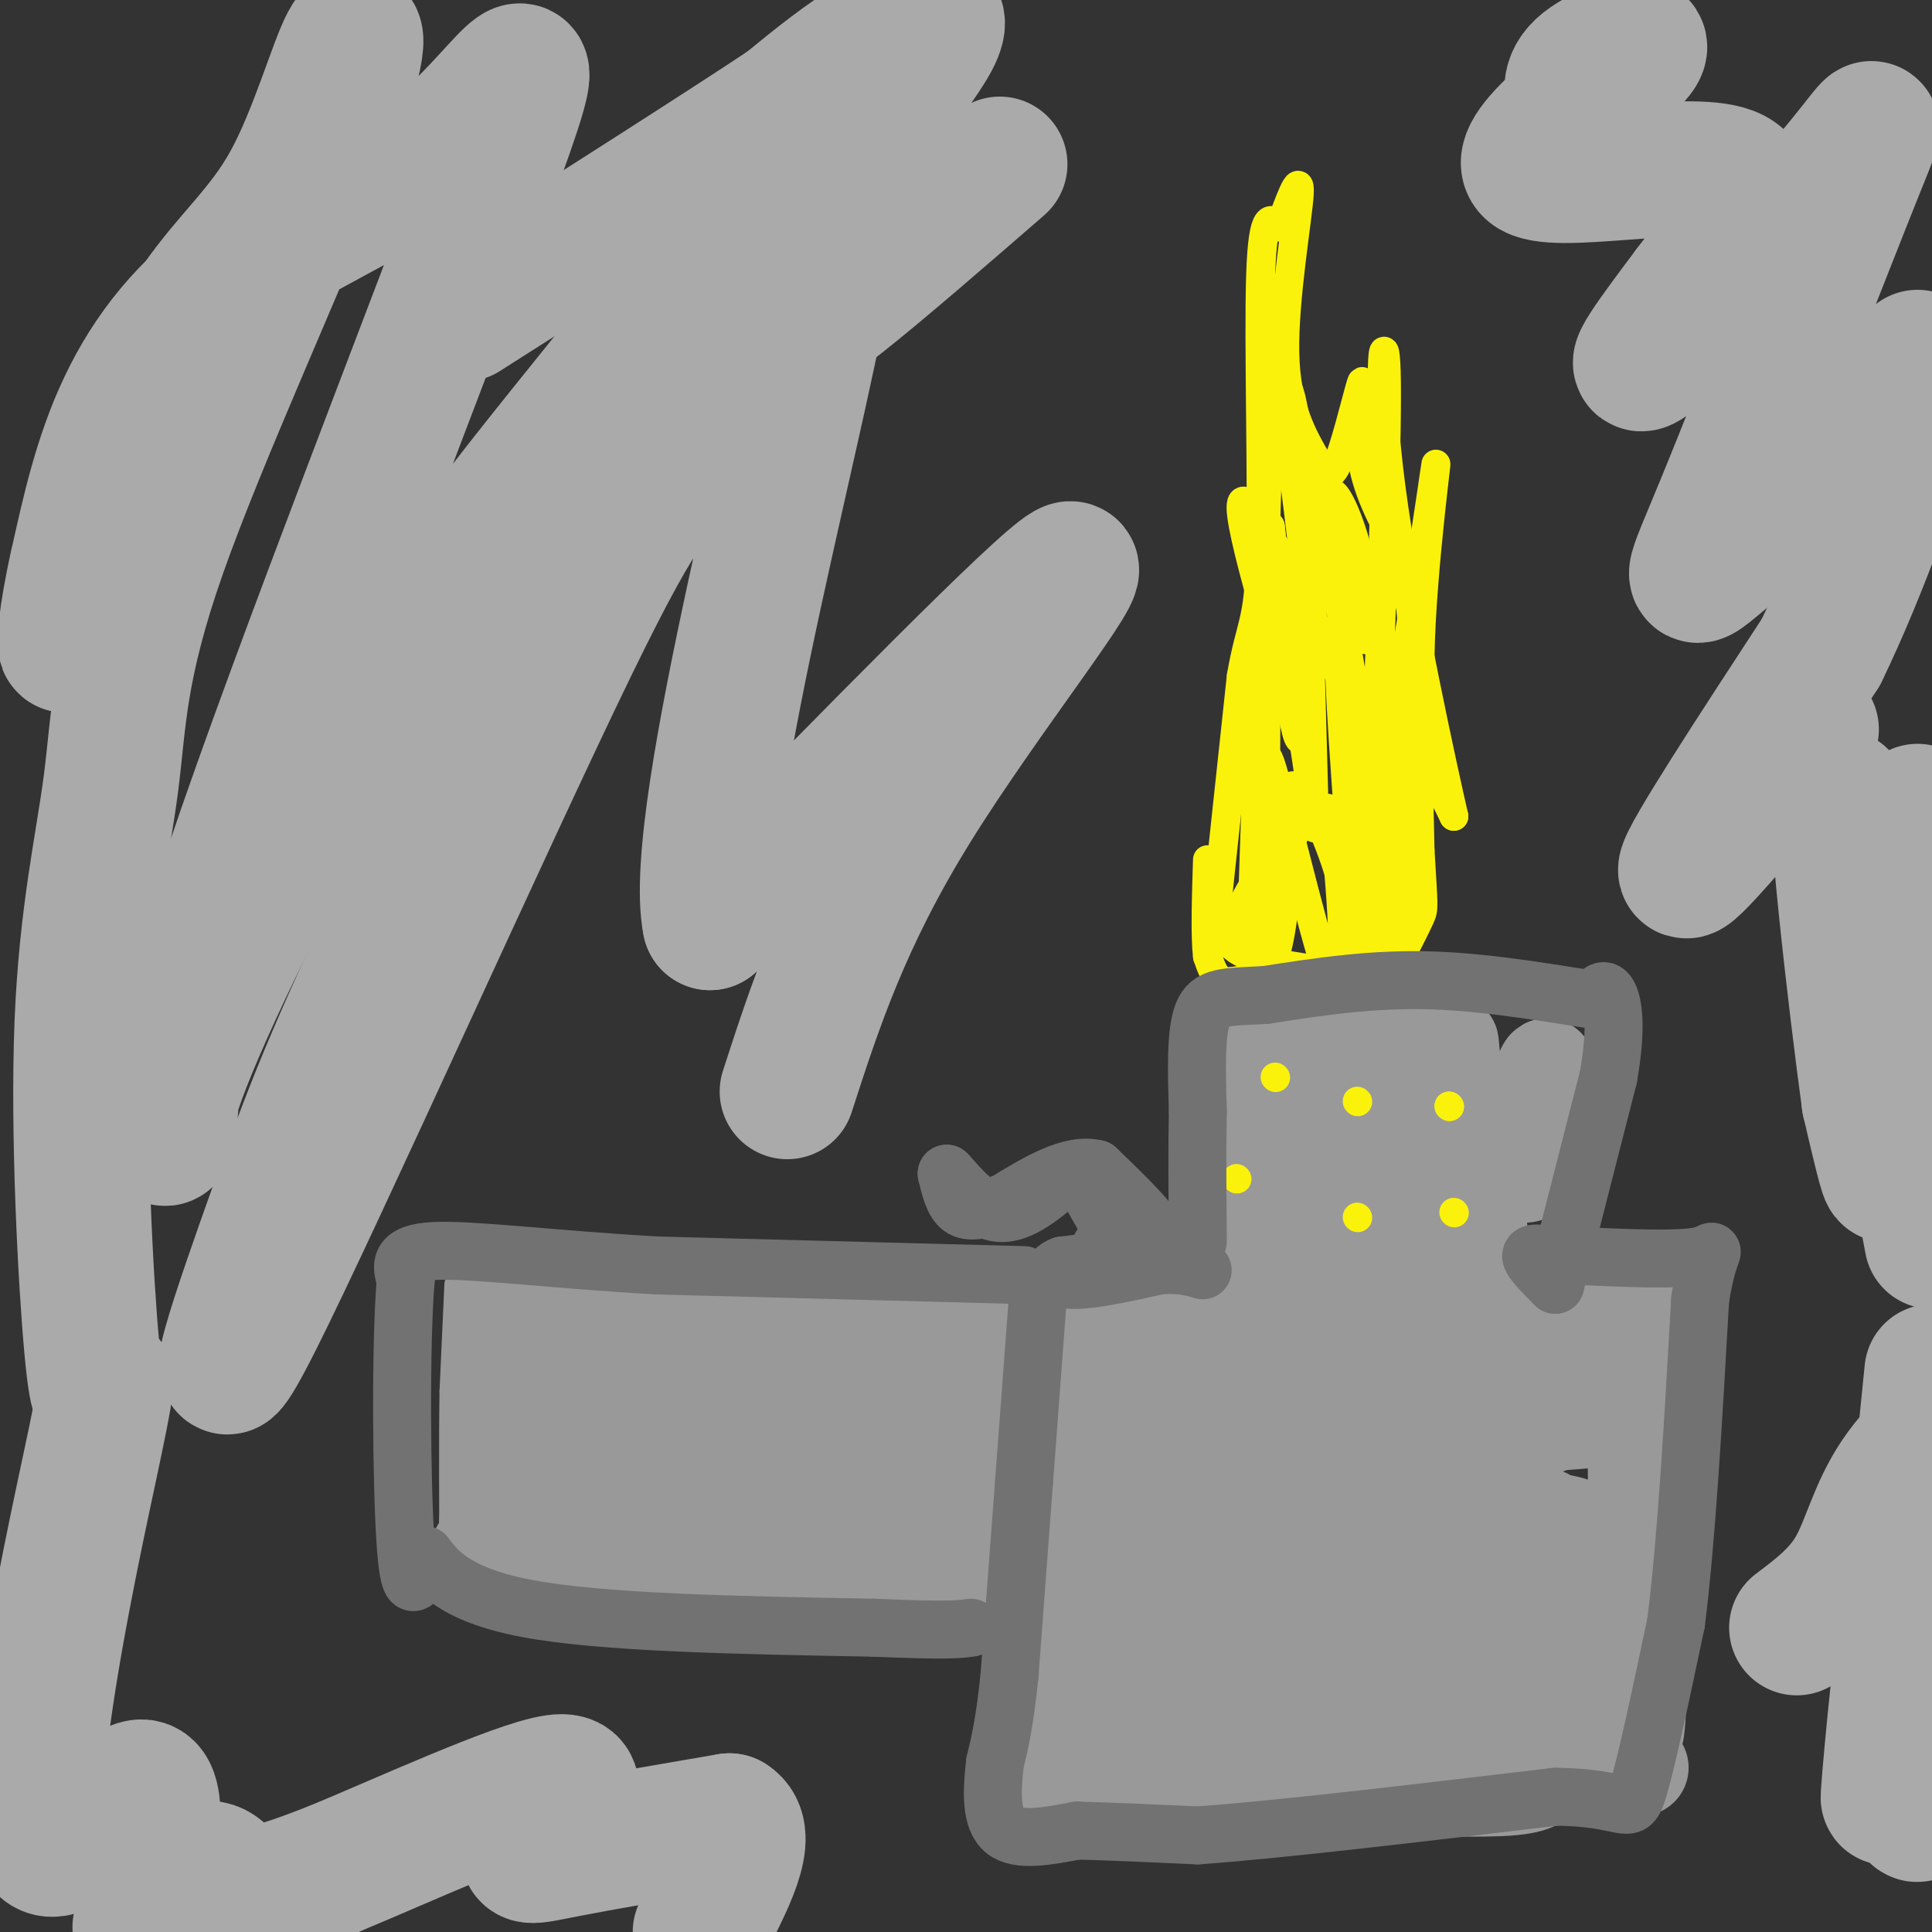 <svg viewBox='0 0 400 400' version='1.1' xmlns='http://www.w3.org/2000/svg' xmlns:xlink='http://www.w3.org/1999/xlink'><rect x="0" y="0" width="400" height="400" fill="#333333" stroke="none"/><g fill='none' stroke='#999999' stroke-width='6' stroke-linecap='round' stroke-linejoin='round'><path d='M95,266c0.000,0.000 -1.000,22.000 -1,22'/><path d='M94,288c-0.167,10.000 -0.083,24.000 0,38'/><path d='M94,326c-0.089,6.889 -0.311,5.111 2,5c2.311,-0.111 7.156,1.444 12,3'/><path d='M108,334c7.833,0.833 21.417,1.417 35,2'/><path d='M143,336c11.978,0.889 24.422,2.111 33,2c8.578,-0.111 13.289,-1.556 18,-3'/><path d='M194,335c6.578,-1.800 14.022,-4.800 17,-7c2.978,-2.200 1.489,-3.600 0,-5'/><path d='M211,323c0.500,-9.500 1.750,-30.750 3,-52'/><path d='M214,271c1.622,-9.467 4.178,-7.133 1,-6c-3.178,1.133 -12.089,1.067 -21,1'/><path d='M194,266c-12.333,0.167 -32.667,0.083 -53,0'/><path d='M141,266c-13.044,-1.378 -19.156,-4.822 -25,-6c-5.844,-1.178 -11.422,-0.089 -17,1'/><path d='M99,261c-3.178,0.689 -2.622,1.911 -1,3c1.622,1.089 4.311,2.044 7,3'/><path d='M105,267c11.667,1.500 37.333,3.750 63,6'/><path d='M168,273c23.000,1.000 49.000,0.500 75,0'/><path d='M243,273c18.289,-1.822 26.511,-6.378 33,-8c6.489,-1.622 11.244,-0.311 16,1'/><path d='M292,266c14.533,-1.178 42.867,-4.622 53,-3c10.133,1.622 2.067,8.311 -6,15'/><path d='M339,278c-2.622,7.800 -6.178,19.800 -8,34c-1.822,14.200 -1.911,30.600 -2,47'/><path d='M329,359c-4.444,8.911 -14.556,7.689 -32,7c-17.444,-0.689 -42.222,-0.844 -67,-1'/><path d='M230,365c-11.167,0.060 -5.583,0.708 -5,-2c0.583,-2.708 -3.833,-8.774 -6,-17c-2.167,-8.226 -2.083,-18.613 -2,-29'/><path d='M217,317c-0.833,-10.000 -1.917,-20.500 -3,-31'/></g>
<g fill='none' stroke='#999999' stroke-width='20' stroke-linecap='round' stroke-linejoin='round'><path d='M278,282c-9.250,-2.583 -18.500,-5.167 -27,-6c-8.500,-0.833 -16.250,0.083 -24,1'/><path d='M227,277c-6.222,0.200 -9.778,0.200 -6,0c3.778,-0.200 14.889,-0.600 26,-1'/><path d='M247,276c15.667,-0.833 41.833,-2.417 68,-4'/><path d='M315,272c14.500,-1.000 16.750,-1.500 19,-2'/><path d='M334,270c4.867,-0.222 7.533,0.222 8,2c0.467,1.778 -1.267,4.889 -3,8'/><path d='M339,280c-0.500,9.500 -0.250,29.250 0,49'/><path d='M339,329c0.000,12.500 0.000,19.250 0,26'/><path d='M339,355c-0.222,5.156 -0.778,5.044 -2,5c-1.222,-0.044 -3.111,-0.022 -5,0'/><path d='M332,360c-10.500,0.167 -34.250,0.583 -58,1'/><path d='M274,361c-17.000,0.167 -30.500,0.083 -44,0'/><path d='M230,361c-8.333,0.000 -7.167,0.000 -6,0'/><path d='M224,361c-1.500,-8.833 -2.250,-30.917 -3,-53'/><path d='M221,308c-0.452,-12.452 -0.083,-17.083 1,-18c1.083,-0.917 2.881,1.881 4,11c1.119,9.119 1.560,24.560 2,40'/><path d='M228,341c1.202,7.345 3.208,5.708 5,5c1.792,-0.708 3.369,-0.488 4,-10c0.631,-9.512 0.315,-28.756 0,-48'/><path d='M248,314c13.889,-6.267 27.778,-12.533 46,-16c18.222,-3.467 40.778,-4.133 46,-5c5.222,-0.867 -6.889,-1.933 -19,-3'/><path d='M321,290c-15.429,-0.762 -44.500,-1.167 -60,0c-15.500,1.167 -17.429,3.905 -10,5c7.429,1.095 24.214,0.548 41,0'/><path d='M292,295c10.167,-0.303 15.086,-1.061 21,-1c5.914,0.061 12.823,0.939 0,3c-12.823,2.061 -45.378,5.303 -59,8c-13.622,2.697 -8.311,4.848 -3,7'/><path d='M251,312c-0.171,-0.148 0.903,-4.019 14,-4c13.097,0.019 38.219,3.928 51,6c12.781,2.072 13.223,2.306 1,3c-12.223,0.694 -37.112,1.847 -62,3'/><path d='M255,320c-11.298,0.298 -8.542,-0.458 -12,0c-3.458,0.458 -13.131,2.131 -1,3c12.131,0.869 46.065,0.935 80,1'/><path d='M322,324c1.167,4.988 -35.917,16.958 -57,22c-21.083,5.042 -26.167,3.155 -23,2c3.167,-1.155 14.583,-1.577 26,-2'/><path d='M268,346c14.089,-0.800 36.311,-1.800 42,-2c5.689,-0.200 -5.156,0.400 -16,1'/><path d='M294,345c-12.821,-2.071 -36.875,-7.750 -45,-9c-8.125,-1.250 -0.321,1.929 9,2c9.321,0.071 20.161,-2.964 31,-6'/><path d='M289,332c9.267,-0.667 16.933,0.667 18,0c1.067,-0.667 -4.467,-3.333 -10,-6'/><path d='M210,279c0.000,0.000 -23.000,0.000 -23,0'/><path d='M187,279c-10.500,-0.667 -25.250,-2.333 -40,-4'/><path d='M147,275c-13.000,-1.667 -25.500,-3.833 -38,-6'/><path d='M109,269c-6.756,-0.578 -4.644,0.978 -4,4c0.644,3.022 -0.178,7.511 -1,12'/><path d='M104,285c-0.500,5.667 -1.250,13.833 -2,22'/><path d='M102,307c-0.667,5.378 -1.333,7.822 -1,9c0.333,1.178 1.667,1.089 3,1'/><path d='M104,317c0.167,1.167 -0.917,3.583 -2,6'/><path d='M102,323c-1.867,0.133 -5.533,-2.533 0,-3c5.533,-0.467 20.267,1.267 35,3'/><path d='M137,323c16.500,0.167 40.250,-0.917 64,-2'/><path d='M201,321c13.156,-0.311 14.044,-0.089 10,0c-4.044,0.089 -13.022,0.044 -22,0'/><path d='M189,321c-12.000,0.667 -31.000,2.333 -50,4'/><path d='M139,325c-12.333,0.833 -18.167,0.917 -24,1'/><path d='M115,326c5.667,0.833 31.833,2.417 58,4'/><path d='M173,330c16.800,-1.422 29.800,-6.978 35,-12c5.200,-5.022 2.600,-9.511 0,-14'/><path d='M208,304c-0.293,-3.416 -1.027,-4.957 0,-6c1.027,-1.043 3.815,-1.589 -8,-2c-11.815,-0.411 -38.233,-0.689 -54,-2c-15.767,-1.311 -20.884,-3.656 -26,-6'/><path d='M120,288c-2.679,-1.310 3.625,-1.583 7,0c3.375,1.583 3.821,5.024 11,7c7.179,1.976 21.089,2.488 35,3'/><path d='M173,298c17.444,1.044 43.556,2.156 37,3c-6.556,0.844 -45.778,1.422 -85,2'/><path d='M125,303c-15.333,0.167 -11.167,-0.417 -7,-1'/><path d='M118,302c10.167,0.667 39.083,2.833 68,5'/><path d='M221,361c0.000,0.000 0.100,0.100 0.1,0.1'/><path d='M216,327c0.000,0.000 2.000,25.000 2,25'/><path d='M218,352c0.578,6.511 1.022,10.289 2,12c0.978,1.711 2.489,1.356 4,1'/><path d='M224,365c2.417,-0.881 6.458,-3.583 12,-3c5.542,0.583 12.583,4.452 22,6c9.417,1.548 21.208,0.774 33,0'/><path d='M291,368c13.500,-0.333 30.750,-1.167 48,-2'/><path d='M339,366c3.833,-0.167 -10.583,0.417 -25,1'/><path d='M314,367c-14.778,-0.244 -39.222,-1.356 -53,-1c-13.778,0.356 -16.889,2.178 -20,4'/><path d='M241,370c-7.167,0.833 -15.083,0.917 -23,1'/><path d='M218,371c6.167,0.000 33.083,-0.500 60,-1'/><path d='M278,370c16.800,0.022 28.800,0.578 35,0c6.200,-0.578 6.600,-2.289 7,-4'/><path d='M320,366c2.422,-1.511 4.978,-3.289 5,-12c0.022,-8.711 -2.489,-24.356 -5,-40'/><path d='M256,216c0.000,0.000 0.000,26.000 0,26'/><path d='M256,242c0.143,8.988 0.500,18.458 2,21c1.500,2.542 4.143,-1.845 11,-3c6.857,-1.155 17.929,0.923 29,3'/><path d='M298,263c6.167,0.476 7.083,0.167 8,1c0.917,0.833 1.833,2.810 1,-4c-0.833,-6.810 -3.417,-22.405 -6,-38'/><path d='M301,222c-0.978,-7.200 -0.422,-6.200 -1,-6c-0.578,0.200 -2.289,-0.400 -4,-1'/><path d='M296,215c-7.000,0.000 -22.500,0.500 -38,1'/><path d='M258,216c-4.356,8.511 3.756,29.289 9,34c5.244,4.711 7.622,-6.644 10,-18'/><path d='M277,232c0.885,0.964 -1.904,12.374 -1,20c0.904,7.626 5.500,11.467 8,8c2.500,-3.467 2.904,-14.241 3,-20c0.096,-5.759 -0.115,-6.503 -1,-7c-0.885,-0.497 -2.442,-0.749 -4,-1'/><path d='M282,232c-3.464,-1.226 -10.125,-3.792 -13,-3c-2.875,0.792 -1.964,4.940 0,8c1.964,3.060 4.982,5.030 8,7'/><path d='M277,244c1.333,1.167 0.667,0.583 0,0'/><path d='M313,228c0.000,0.000 2.000,6.000 2,6'/><path d='M315,234c1.467,-2.489 4.133,-11.711 5,-13c0.867,-1.289 -0.067,5.356 -1,12'/><path d='M319,233c-0.867,4.311 -2.533,9.089 -3,10c-0.467,0.911 0.267,-2.044 1,-5'/></g>
<g fill='none' stroke='#FBF20B' stroke-width='6' stroke-linecap='round' stroke-linejoin='round'><path d='M256,244c0.000,0.000 0.100,0.100 0.1,0.1'/><path d='M264,223c0.000,0.000 0.100,0.100 0.1,0.1'/><path d='M281,228c0.000,0.000 0.100,0.100 0.1,0.1'/><path d='M281,252c0.000,0.000 0.100,0.100 0.1,0.1'/><path d='M301,251c0.000,0.000 0.100,0.100 0.1,0.1'/><path d='M300,229c0.000,0.000 0.100,0.100 0.1,0.1'/><path d='M300,229c0.000,0.000 0.100,0.100 0.1,0.1'/><path d='M251,196c0.000,0.000 6.000,-56.000 6,-56'/><path d='M257,140c1.881,-10.988 3.583,-10.458 4,-25c0.417,-14.542 -0.452,-44.155 0,-58c0.452,-13.845 2.226,-11.923 4,-10'/><path d='M265,47c1.786,-4.821 4.250,-11.875 4,-7c-0.250,4.875 -3.214,21.679 -3,33c0.214,11.321 3.607,17.161 7,23'/><path d='M273,96c1.944,3.915 3.305,2.204 5,-3c1.695,-5.204 3.726,-13.901 4,-14c0.274,-0.099 -1.207,8.400 0,16c1.207,7.600 5.104,14.300 9,21'/><path d='M291,116c2.000,13.500 2.500,36.750 3,60'/><path d='M294,176c0.689,12.000 0.911,12.000 0,14c-0.911,2.000 -2.956,6.000 -5,10'/><path d='M289,200c-5.167,2.000 -15.583,2.000 -26,2'/><path d='M263,202c-6.133,0.756 -8.467,1.644 -10,1c-1.533,-0.644 -2.267,-2.822 -3,-5'/><path d='M250,198c-0.500,-4.167 -0.250,-12.083 0,-20'/><path d='M272,120c-0.750,17.417 -1.500,34.833 -3,33c-1.500,-1.833 -3.750,-22.917 -6,-44'/><path d='M263,109c0.262,2.917 3.917,32.208 6,40c2.083,7.792 2.595,-5.917 2,-19c-0.595,-13.083 -2.298,-25.542 -4,-38'/><path d='M267,92c2.489,3.244 10.711,30.356 14,38c3.289,7.644 1.644,-4.178 0,-16'/><path d='M281,114c-1.733,-7.111 -6.067,-16.889 -6,-9c0.067,7.889 4.533,33.444 9,59'/><path d='M284,164c4.595,-7.667 11.583,-56.333 13,-66c1.417,-9.667 -2.738,19.667 -3,38c-0.262,18.333 3.369,25.667 7,33'/><path d='M301,169c-1.821,-7.917 -9.875,-44.208 -13,-68c-3.125,-23.792 -1.321,-35.083 -1,-24c0.321,11.083 -0.839,44.542 -2,78'/><path d='M285,155c-0.702,14.539 -1.456,11.887 0,12c1.456,0.113 5.123,2.992 -1,-12c-6.123,-14.992 -22.035,-47.855 -26,-51c-3.965,-3.145 4.018,23.427 12,50'/><path d='M270,154c2.399,14.230 2.396,24.804 2,11c-0.396,-13.804 -1.183,-51.986 -3,-71c-1.817,-19.014 -4.662,-18.861 -6,-5c-1.338,13.861 -1.169,41.431 -1,69'/><path d='M262,158c-0.179,14.786 -0.125,17.250 0,3c0.125,-14.250 0.321,-45.214 0,-47c-0.321,-1.786 -1.161,25.607 -2,53'/><path d='M260,167c-0.500,14.167 -0.750,23.083 -1,32'/><path d='M259,199c0.511,1.378 2.289,-11.178 2,-15c-0.289,-3.822 -2.644,1.089 -5,6'/><path d='M256,190c-1.786,2.464 -3.750,5.625 3,8c6.750,2.375 22.214,3.964 29,4c6.786,0.036 4.893,-1.482 3,-3'/><path d='M291,199c-1.303,-7.244 -6.059,-23.856 -8,-28c-1.941,-4.144 -1.067,4.178 0,12c1.067,7.822 2.326,15.144 4,17c1.674,1.856 3.764,-1.756 4,-10c0.236,-8.244 -1.382,-21.122 -3,-34'/><path d='M288,156c-1.338,-8.284 -3.183,-11.994 -3,-1c0.183,10.994 2.396,36.691 1,31c-1.396,-5.691 -6.399,-42.769 -8,-49c-1.601,-6.231 0.199,18.384 2,43'/><path d='M280,180c0.332,10.871 0.164,16.548 0,16c-0.164,-0.548 -0.322,-7.322 -3,-16c-2.678,-8.678 -7.875,-19.259 -10,-17c-2.125,2.259 -1.179,17.360 -1,22c0.179,4.640 -0.411,-1.180 -1,-7'/><path d='M265,178c-1.281,-8.343 -3.982,-25.700 -2,-20c1.982,5.700 8.649,34.458 12,44c3.351,9.542 3.386,-0.131 3,-9c-0.386,-8.869 -1.193,-16.935 -2,-25'/><path d='M276,168c-2.624,-2.760 -8.184,2.841 -11,11c-2.816,8.159 -2.889,18.878 -2,20c0.889,1.122 2.739,-7.352 3,-14c0.261,-6.648 -1.068,-11.471 -2,-13c-0.932,-1.529 -1.466,0.235 -2,2'/><path d='M262,174c0.167,2.167 1.583,6.583 3,11'/></g>
<g fill='none' stroke='#727272' stroke-width='12' stroke-linecap='round' stroke-linejoin='round'><path d='M241,257c0.000,0.000 -13.000,1.000 -13,1'/><path d='M228,258c-0.167,0.000 5.917,-0.500 12,-1'/><path d='M240,257c-0.167,-2.667 -6.583,-8.833 -13,-15'/><path d='M227,242c-5.333,-1.333 -12.167,2.833 -19,7'/><path d='M208,249c-4.822,1.622 -7.378,2.178 -9,1c-1.622,-1.178 -2.311,-4.089 -3,-7'/><path d='M196,243c1.133,1.000 5.467,7.000 10,8c4.533,1.000 9.267,-3.000 14,-7'/><path d='M220,244c2.711,-1.711 2.489,-2.489 4,0c1.511,2.489 4.756,8.244 8,14'/><path d='M232,258c3.956,2.622 9.844,2.178 11,2c1.156,-0.178 -2.422,-0.089 -6,0'/><path d='M237,260c-3.833,0.333 -10.417,1.167 -17,2'/><path d='M220,262c-3.000,1.111 -2.000,2.889 2,3c4.000,0.111 11.000,-1.444 18,-3'/><path d='M240,262c4.500,-0.333 6.750,0.333 9,1'/><path d='M215,267c0.000,0.000 -3.000,40.000 -3,40'/><path d='M212,307c-1.000,13.333 -2.000,26.667 -3,40'/><path d='M209,347c-1.000,9.667 -2.000,13.833 -3,18'/><path d='M206,365c-0.689,5.911 -0.911,11.689 2,14c2.911,2.311 8.956,1.156 15,0'/><path d='M223,379c6.667,0.167 15.833,0.583 25,1'/><path d='M248,380c16.500,-1.167 45.250,-4.583 74,-8'/><path d='M322,372c14.933,0.089 15.267,4.311 17,-1c1.733,-5.311 4.867,-20.156 8,-35'/><path d='M347,336c2.167,-17.000 3.583,-42.000 5,-67'/><path d='M352,269c1.933,-12.422 4.267,-9.978 0,-9c-4.267,0.978 -15.133,0.489 -26,0'/><path d='M326,260c-6.267,-0.267 -8.933,-0.933 -9,0c-0.067,0.933 2.467,3.467 5,6'/><path d='M322,266c0.000,0.000 11.000,-43.000 11,-43'/><path d='M333,223c1.844,-10.511 0.956,-15.289 0,-17c-0.956,-1.711 -1.978,-0.356 -3,1'/><path d='M330,207c-6.244,-0.867 -20.356,-3.533 -33,-4c-12.644,-0.467 -23.822,1.267 -35,3'/><path d='M262,206c-8.289,0.467 -11.511,0.133 -13,4c-1.489,3.867 -1.244,11.933 -1,20'/><path d='M248,230c-0.167,7.833 -0.083,17.417 0,27'/><path d='M212,264c0.000,0.000 -76.000,-2.000 -76,-2'/><path d='M136,262c-21.778,-1.244 -38.222,-3.356 -46,-3c-7.778,0.356 -6.889,3.178 -6,6'/><path d='M84,265c-1.111,13.067 -0.889,42.733 0,55c0.889,12.267 2.444,7.133 4,2'/><path d='M88,322c2.089,2.578 5.311,8.022 21,11c15.689,2.978 43.844,3.489 72,4'/><path d='M181,337c15.333,0.667 17.667,0.333 20,0'/></g>
<g fill='none' stroke='#AAAAAA' stroke-width='28' stroke-linecap='round' stroke-linejoin='round'><path d='M163,226c5.778,-17.844 11.556,-35.689 26,-59c14.444,-23.311 37.556,-52.089 32,-49c-5.556,3.089 -39.778,38.044 -74,73'/><path d='M147,191c-4.512,-22.038 21.208,-113.632 24,-138c2.792,-24.368 -17.345,18.489 -27,36c-9.655,17.511 -8.827,9.676 -26,45c-17.173,35.324 -52.345,113.809 -65,139c-12.655,25.191 -2.792,-2.910 4,-22c6.792,-19.090 10.512,-29.169 24,-58c13.488,-28.831 36.744,-76.416 60,-124'/><path d='M141,69c7.163,-18.710 -4.928,-3.487 -19,14c-14.072,17.487 -30.124,37.236 -46,63c-15.876,25.764 -31.576,57.544 -38,74c-6.424,16.456 -3.571,17.590 -3,14c0.571,-3.590 -1.139,-11.903 13,-54c14.139,-42.097 44.126,-117.979 55,-148c10.874,-30.021 2.636,-14.181 -10,-3c-12.636,11.181 -29.671,17.703 -42,26c-12.329,8.297 -19.951,18.371 -25,29c-5.049,10.629 -7.524,21.815 -10,33'/><path d='M16,117c-2.323,10.127 -3.132,18.946 -2,16c1.132,-2.946 4.204,-17.657 9,-32c4.796,-14.343 11.316,-28.318 18,-38c6.684,-9.682 13.531,-15.072 19,-25c5.469,-9.928 9.561,-24.395 12,-29c2.439,-4.605 3.227,0.653 -5,22c-8.227,21.347 -25.467,58.784 -34,83c-8.533,24.216 -8.359,35.213 -10,48c-1.641,12.787 -5.096,27.366 -6,50c-0.904,22.634 0.742,53.324 2,67c1.258,13.676 2.129,10.338 3,7'/><path d='M22,286c-1.013,7.900 -5.045,24.148 -9,45c-3.955,20.852 -7.834,46.306 -4,51c3.834,4.694 15.381,-11.373 20,-12c4.619,-0.627 2.309,14.187 0,29'/><path d='M32,390c4.689,-1.933 9.378,-3.867 12,-3c2.622,0.867 3.178,4.533 7,5c3.822,0.467 10.911,-2.267 18,-5'/><path d='M69,387c13.432,-5.526 38.013,-16.842 46,-18c7.987,-1.158 -0.619,7.842 -4,12c-3.381,4.158 -1.537,3.474 6,2c7.537,-1.474 20.769,-3.737 34,-6'/><path d='M151,377c4.667,2.833 -0.667,12.917 -6,23'/><path d='M146,399c0.000,0.000 1.000,-4.000 1,-4'/><path d='M375,151c-13.167,15.833 -26.333,31.667 -26,29c0.333,-2.667 14.167,-23.833 28,-45'/><path d='M377,135c8.500,-17.500 15.750,-38.750 23,-60'/><path d='M397,74c0.568,2.525 1.135,5.049 -7,13c-8.135,7.951 -24.973,21.327 -33,28c-8.027,6.673 -7.242,6.642 0,-11c7.242,-17.642 20.941,-52.894 27,-68c6.059,-15.106 4.477,-10.067 -6,2c-10.477,12.067 -29.851,31.162 -36,36c-6.149,4.838 0.925,-4.581 8,-14'/><path d='M350,60c5.915,-7.911 16.701,-20.689 8,-24c-8.701,-3.311 -36.889,2.844 -41,-1c-4.111,-3.844 15.855,-17.689 21,-23c5.145,-5.311 -4.530,-2.089 -9,1c-4.470,3.089 -3.735,6.044 -3,9'/><path d='M326,22c-0.500,1.500 -0.250,0.750 0,0'/><path d='M207,34c-12.309,10.685 -24.619,21.369 -33,28c-8.381,6.631 -12.834,9.208 -15,7c-2.166,-2.208 -2.044,-9.200 6,-22c8.044,-12.800 24.012,-31.408 28,-39c3.988,-7.592 -4.003,-4.169 -11,0c-6.997,4.169 -12.998,9.085 -19,14'/><path d='M163,22c-14.333,9.500 -40.667,26.250 -67,43'/><path d='M372,337c4.511,-3.400 9.022,-6.800 12,-12c2.978,-5.200 4.422,-12.200 9,-19c4.578,-6.800 12.289,-13.400 20,-20'/><path d='M399,370c-1.327,5.048 -2.655,10.095 -3,-1c-0.345,-11.095 0.292,-38.333 -1,-34c-1.292,4.333 -4.512,40.238 -4,37c0.512,-3.238 4.756,-45.619 9,-88'/><path d='M397,168c-3.156,16.400 -6.311,32.800 -7,47c-0.689,14.200 1.089,26.200 1,28c-0.089,1.800 -2.044,-6.600 -4,-15'/><path d='M387,228c-2.800,-20.422 -7.800,-63.978 -6,-63c1.800,0.978 10.400,46.489 19,92'/></g>
</svg>